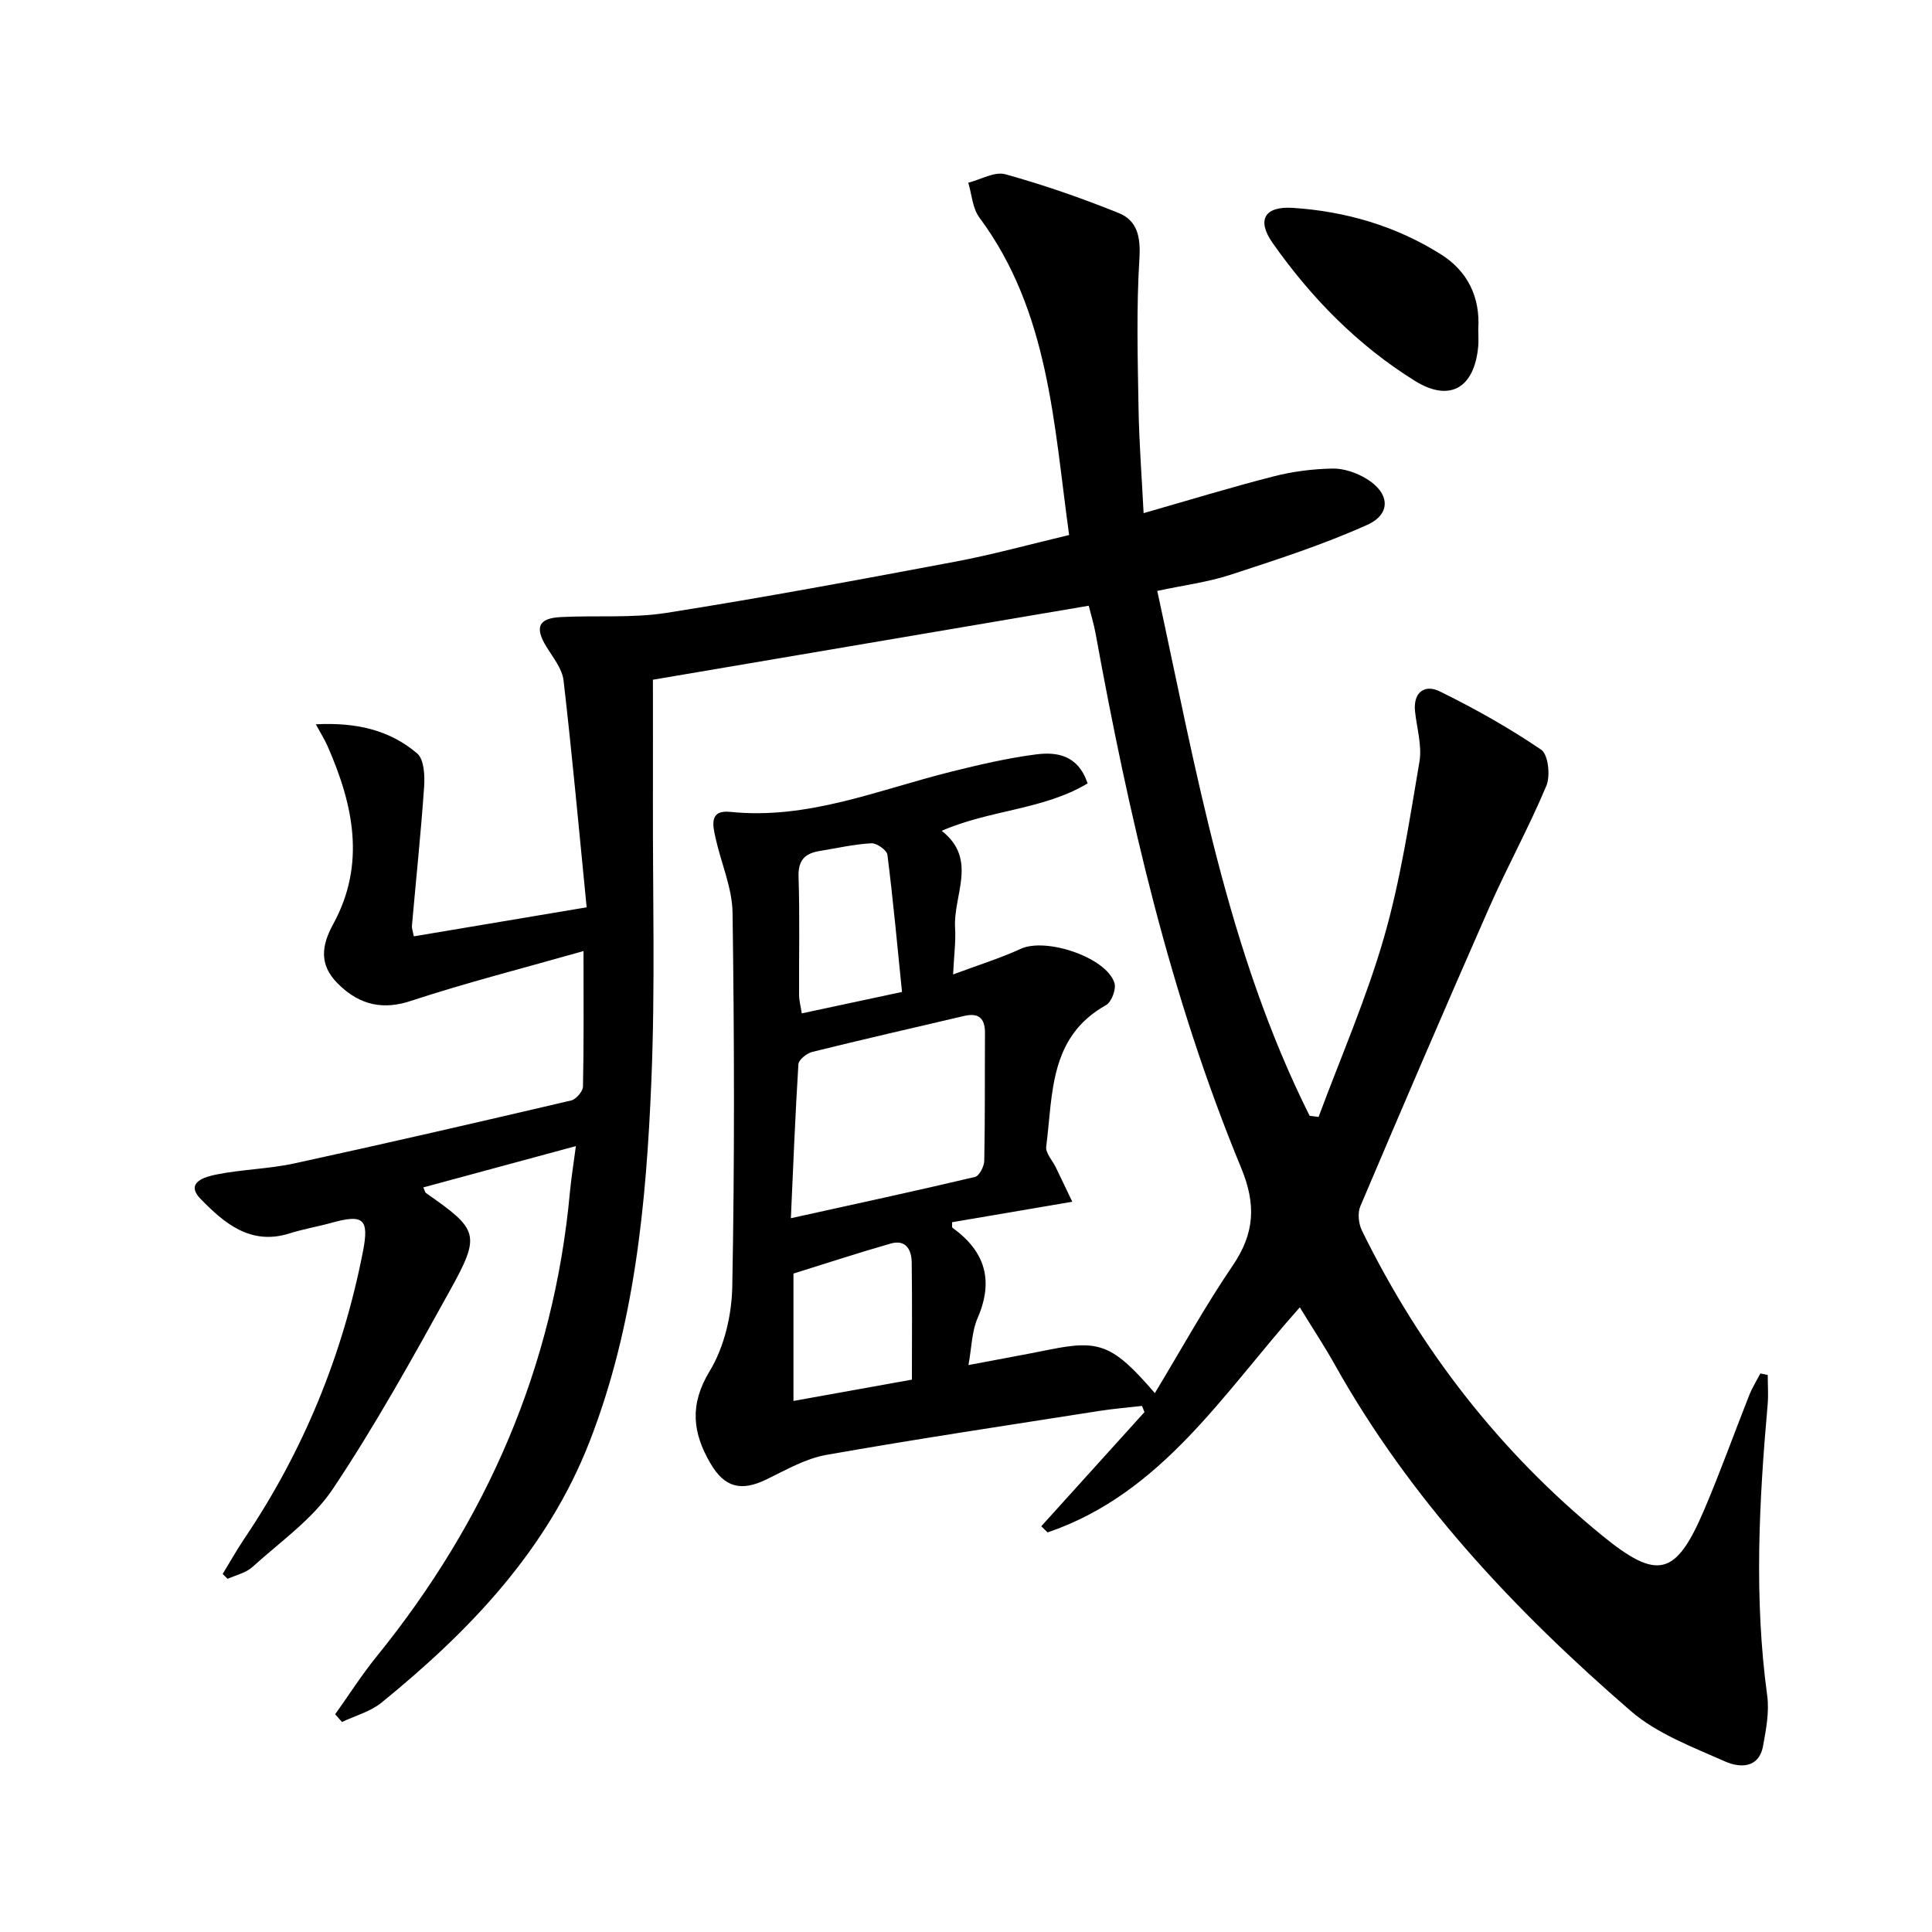 <svg enable-background="new 0 0 400 400" viewBox="0 0 400 400" xmlns="http://www.w3.org/2000/svg"><path d="m69.39 354.92c2.86-4 5.51-8.17 8.6-11.98 22.78-28.13 36.68-59.93 40.01-96.15.27-2.94.76-5.87 1.23-9.5-10.95 2.96-21.22 5.74-31.59 8.55.3.65.35 1.02.55 1.16 10.87 7.59 11.39 8.56 5.04 20.05-7.71 13.95-15.46 27.95-24.3 41.19-4.21 6.31-10.93 10.98-16.68 16.2-1.34 1.22-3.39 1.65-5.12 2.44-.34-.33-.69-.67-1.03-1 1.49-2.44 2.88-4.94 4.48-7.31 12.24-18.14 20.36-37.99 24.56-59.43 1.34-6.84.07-7.8-6.51-5.97-2.87.8-5.84 1.29-8.68 2.19-8.08 2.57-13.57-2.16-18.42-7.14-3.34-3.44 1.03-4.6 3.22-5.04 5.35-1.08 10.92-1.16 16.25-2.32 19.13-4.16 38.2-8.56 57.25-13.02 1.02-.24 2.42-1.87 2.45-2.88.19-8.8.11-17.61.11-28.05-12.5 3.55-24.29 6.55-35.82 10.34-5.34 1.75-10.35 1.16-15.14-3.7-3.82-3.88-3.28-7.8-.86-12.23 6.8-12.45 4.16-24.73-1.18-36.86-.57-1.3-1.34-2.51-2.42-4.5 8.31-.43 15.27 1.15 20.99 6.04 1.42 1.22 1.59 4.56 1.43 6.87-.66 9.6-1.68 19.18-2.52 28.77-.05.61.21 1.26.39 2.22 11.73-1.97 23.27-3.91 35.78-6.01-1.58-15.98-2.99-31.49-4.78-46.96-.28-2.44-2.18-4.75-3.55-6.99-2.44-3.99-1.69-5.89 2.95-6.14 7.3-.39 14.73.26 21.9-.87 19.99-3.15 39.89-6.86 59.78-10.6 7.76-1.46 15.4-3.58 23.59-5.52-3.2-23.14-4.14-46.27-18.59-65.75-1.42-1.91-1.56-4.77-2.29-7.19 2.58-.65 5.45-2.37 7.68-1.75 7.94 2.2 15.77 4.93 23.43 8.01 3.94 1.58 4.6 5.03 4.32 9.5-.64 10.27-.35 20.6-.18 30.9.12 7.11.67 14.21 1.05 21.75 9.43-2.7 18.1-5.35 26.87-7.6 3.98-1.02 8.16-1.56 12.27-1.63 2.33-.04 4.94.87 6.98 2.1 4.83 2.9 5.23 7.28.19 9.55-9.16 4.13-18.81 7.23-28.38 10.36-4.66 1.52-9.61 2.14-15.1 3.32 8.08 37.27 14.46 74.53 31.54 108.67.62.08 1.24.16 1.86.24 4.58-12.35 9.89-24.5 13.53-37.13 3.42-11.87 5.28-24.21 7.35-36.42.56-3.31-.54-6.92-.91-10.38-.43-4.02 2.02-5.69 5.08-4.19 7.26 3.56 14.36 7.55 21.04 12.09 1.46.99 1.94 5.41 1.06 7.49-3.59 8.57-8.1 16.74-11.85 25.25-9.04 20.53-17.89 41.14-26.66 61.79-.6 1.4-.36 3.62.34 5.04 12.04 24.56 28.47 45.74 49.66 63.07 11.6 9.49 15.35 8.46 21.23-5.35 3.32-7.79 6.17-15.78 9.29-23.65.62-1.56 1.53-3.01 2.31-4.5.51.1 1.02.21 1.52.31 0 2.05.16 4.12-.02 6.15-1.78 20.08-2.83 40.13-.09 60.23.46 3.37-.23 6.98-.85 10.4-.87 4.8-4.96 4.54-7.85 3.25-6.77-3.01-14.12-5.75-19.59-10.49-24.01-20.79-45.64-43.78-61.3-71.79-2.11-3.77-4.5-7.37-7.18-11.75-15.79 17.7-28.53 38.53-52.21 46.6-.44-.42-.88-.85-1.32-1.27 7.12-7.88 14.25-15.76 21.37-23.64-.17-.43-.35-.85-.52-1.28-2.95.34-5.91.58-8.84 1.04-18.84 2.96-37.71 5.78-56.5 9.1-4.3.76-8.37 3.12-12.38 5.07-5.24 2.55-8.69 1.72-11.64-3.35-3.68-6.31-4.36-12.11-.14-19.07 3.03-4.99 4.57-11.6 4.68-17.52.49-25.78.42-51.57.06-77.35-.07-5.16-2.36-10.28-3.51-15.44-.58-2.62-1.41-5.93 3.03-5.47 16.07 1.66 30.64-4.55 45.7-8.31 5.79-1.44 11.63-2.81 17.53-3.58 4.36-.57 8.76.07 10.76 5.99-9.14 5.5-20.17 5.44-30.21 9.82 7.55 5.91 2.35 13.33 2.77 20.1.17 2.77-.22 5.58-.41 9.64 5.24-1.96 9.76-3.35 14.01-5.31 5.21-2.39 17.68 1.74 19.39 7.06.41 1.27-.6 3.97-1.74 4.6-11.8 6.59-10.99 18.43-12.38 29.29-.17 1.34 1.3 2.88 2 4.33 1.02 2.12 2.04 4.25 3.4 7.09-8.98 1.53-16.95 2.89-24.9 4.24.04.58-.05 1.04.1 1.15 6.73 4.85 8.59 10.88 5.19 18.69-1.21 2.78-1.22 6.08-1.89 9.73 5.97-1.13 11.45-2.12 16.91-3.22 10.23-2.06 13.05-.98 21.68 9.03 5.44-9 10.38-17.97 16.12-26.41 4.55-6.68 4.88-12.64 1.75-20.22-14.72-35.59-23.27-72.93-30.15-110.69-.35-1.93-.94-3.81-1.41-5.7-30.06 5.1-59.92 10.17-90.23 15.32 0 7.82.02 16.44 0 25.06-.05 19.32.48 38.67-.32 57.96-1.05 25.41-3.45 50.75-12.81 74.76-8.74 22.41-24.8 39.15-43.07 54.01-2.29 1.86-5.43 2.69-8.17 4-.47-.53-.95-1.07-1.42-1.6zm94.35-102.7c13.32-2.94 25.75-5.62 38.13-8.55.88-.21 1.89-2.18 1.91-3.35.18-8.81.09-17.63.15-26.45.02-3.12-1.38-4.23-4.36-3.52-10.48 2.46-20.97 4.85-31.41 7.44-1.13.28-2.8 1.62-2.86 2.55-.65 10.4-1.06 20.82-1.56 31.88zm.54 37.83c8.56-1.54 16.48-2.97 24.52-4.41 0-8.36.07-16.32-.04-24.27-.04-2.62-1.21-4.8-4.33-3.91-6.79 1.94-13.51 4.15-20.15 6.22zm22.47-84.68c-.98-9.68-1.84-19.06-3.02-28.39-.12-.97-2.22-2.45-3.33-2.39-3.61.21-7.18 1.02-10.76 1.61-3 .5-4.42 1.91-4.31 5.33.27 8.14.07 16.3.11 24.45.01 1.22.35 2.43.56 3.83 6.78-1.46 13.08-2.8 20.75-4.44z"/><path d="m306.06 68.2c0 1.16.09 2.33-.01 3.49-.77 8.61-5.85 11.67-13.1 7.17-11.83-7.35-21.49-17.2-29.47-28.56-3.36-4.78-1.65-7.65 4.22-7.26 10.89.71 21.23 3.73 30.52 9.55 5.61 3.49 8.28 8.88 7.84 15.61z"/></svg>
